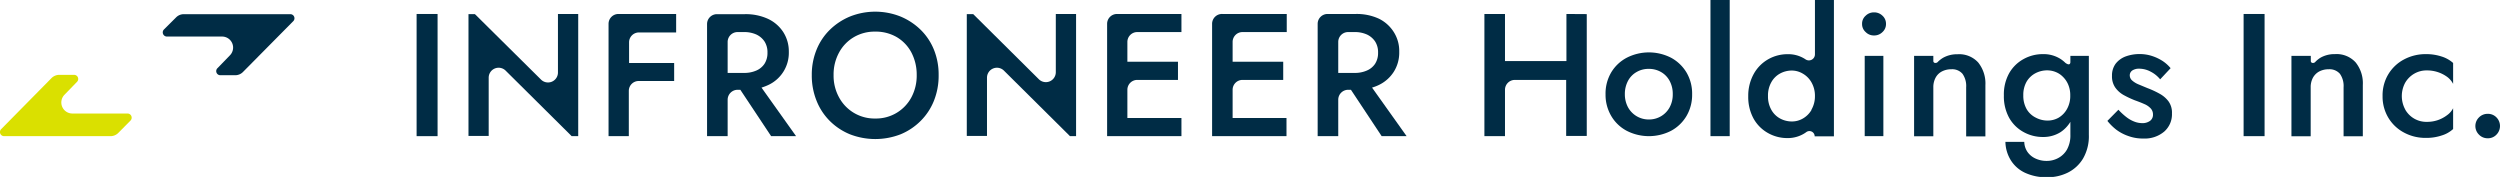 <svg xmlns="http://www.w3.org/2000/svg" viewBox="0 0 389.82 27.59"><defs><style>.cls-1{fill:#dae000;}.cls-2{fill:#002c45;}</style></defs><g id="レイヤー_2" data-name="レイヤー 2"><g id="レイヤー_1-2" data-name="レイヤー 1"><path class="cls-1" d="M10.06,14.77l1.94-2a.64.64,0,0,0-.46-1.1H9.24A1.73,1.73,0,0,0,8,12.21L.19,20.13a.64.64,0,0,0,.46,1.1H17.24a1.7,1.7,0,0,0,1.22-.52l1.89-1.91a.65.65,0,0,0-.46-1.1H11.28A1.72,1.72,0,0,1,10.06,14.77Z"/><path class="cls-2" d="M35.85,8.63l-1.94,2a.64.64,0,0,0,.46,1.1h2.3a1.69,1.69,0,0,0,1.22-.51l7.83-7.91a.64.64,0,0,0-.46-1.1H28.67a1.69,1.69,0,0,0-1.22.51L25.56,4.6A.65.65,0,0,0,26,5.7h8.61A1.72,1.72,0,0,1,35.85,8.63Z"/><rect class="cls-2" x="64.96" y="2.18" width="3.27" height="19.05"/><path class="cls-2" d="M166.84,21.23,156.53,11a1.55,1.55,0,0,0-2.63,1.1v9.1h-3.15v-19h1L162,12.37a1.55,1.55,0,0,0,2.63-1.1V2.18h3.16V21.23Z"/><path class="cls-2" d="M89.14,21.23,78.83,11a1.55,1.55,0,0,0-2.63,1.1v9.1H73.05v-19h1L84.32,12.37A1.55,1.55,0,0,0,87,11.27V2.18h3.16V21.23Z"/><path class="cls-2" d="M105.43,5.06V2.18h-9a1.54,1.54,0,0,0-1.54,1.54V21.23h3.16V14.17a1.54,1.54,0,0,1,1.54-1.54h5.53V9.82H98.09V6.6a1.54,1.54,0,0,1,1.54-1.54Z"/><path class="cls-2" d="M120.24,21.23h3.89l-5.39-7.57a8.09,8.09,0,0,0,1-.38A5.53,5.53,0,0,0,123,8.08,5.58,5.58,0,0,0,122.13,5a5.71,5.71,0,0,0-2.38-2.06,8.26,8.26,0,0,0-3.62-.73H111.8a1.54,1.54,0,0,0-1.55,1.54V21.23h3.21V15.56A1.56,1.56,0,0,1,115,14h.44ZM113.46,6.5A1.55,1.55,0,0,1,115,5h1a4.61,4.61,0,0,1,1.93.38,3.11,3.11,0,0,1,1.28,1.09,3.09,3.09,0,0,1,.46,1.74,3.1,3.1,0,0,1-.46,1.73A2.9,2.9,0,0,1,117.93,11a4.62,4.62,0,0,1-1.93.37h-2.54Z"/><path class="cls-2" d="M215.44,21.23h3.89l-5.39-7.57a7.06,7.06,0,0,0,1-.38,5.66,5.66,0,0,0,2.38-2.07,5.59,5.59,0,0,0,.86-3.13A5.5,5.5,0,0,0,217.33,5,5.71,5.71,0,0,0,215,2.91a8.23,8.23,0,0,0-3.62-.73H207a1.54,1.54,0,0,0-1.54,1.54V21.23h3.21V15.56A1.55,1.55,0,0,1,210.21,14h.44ZM208.67,6.5A1.54,1.54,0,0,1,210.21,5h1a4.58,4.58,0,0,1,1.93.38,3.11,3.11,0,0,1,1.28,1.09,3.09,3.09,0,0,1,.46,1.74,3.1,3.1,0,0,1-.46,1.73A2.9,2.9,0,0,1,213.13,11a4.58,4.58,0,0,1-1.93.37h-2.53Z"/><path class="cls-2" d="M127.32,7.76a9.13,9.13,0,0,1,2.08-3.12,9.91,9.91,0,0,1,3.15-2.07,10.65,10.65,0,0,1,7.85,0,9.91,9.91,0,0,1,3.15,2.07,9.13,9.13,0,0,1,2.08,3.12,10.28,10.28,0,0,1,.73,3.94,10.47,10.47,0,0,1-.73,4,9.28,9.28,0,0,1-2.07,3.15,9.6,9.6,0,0,1-3.13,2.09,10.91,10.91,0,0,1-7.9,0,9.58,9.58,0,0,1-3.15-2.09,9.26,9.26,0,0,1-2.06-3.15,10.48,10.48,0,0,1-.74-4A10.28,10.28,0,0,1,127.32,7.76Zm3.51,7.42a6.27,6.27,0,0,0,5.63,3.3,6.24,6.24,0,0,0,5.65-3.3,7.16,7.16,0,0,0,.83-3.48,7.44,7.44,0,0,0-.82-3.5,6.1,6.1,0,0,0-2.27-2.4,6.48,6.48,0,0,0-3.39-.87,6.36,6.36,0,0,0-3.33.87,6.18,6.18,0,0,0-2.3,2.4,7.11,7.11,0,0,0-.85,3.5A7,7,0,0,0,130.83,15.18Z"/><path class="cls-2" d="M184.22,5V2.18H174.17a1.54,1.54,0,0,0-1.54,1.54V21.23h11.59V18.4h-8.43V14a1.54,1.54,0,0,1,1.54-1.54h6.35V9.63h-7.89V6.55A1.54,1.54,0,0,1,177.33,5Z"/><path class="cls-2" d="M200.64,5V2.18h-10A1.54,1.54,0,0,0,189,3.72V21.23h11.6V18.4H192.2V14a1.54,1.54,0,0,1,1.54-1.54h6.35V9.63H192.2V6.55A1.54,1.54,0,0,1,193.74,5Z"/><path class="cls-2" d="M244.25,2.18V9.52h-9.58V2.18h-3.21V21.23h3.21V14a1.54,1.54,0,0,1,1.54-1.54h8v8.74h3.21v-19Z"/><path class="cls-2" d="M283,0V8.48a.94.94,0,0,1-1.49.76h0a4.83,4.83,0,0,0-2.76-.79,6.08,6.08,0,0,0-3,.77,5.94,5.94,0,0,0-2.25,2.23A7,7,0,0,0,272.6,15a7,7,0,0,0,.84,3.51,5.83,5.83,0,0,0,2.25,2.24,6.09,6.09,0,0,0,3,.78,4.91,4.91,0,0,0,2.76-.79l.2-.14a.82.82,0,0,1,1.31.66h3V0Zm-.53,17.13a3.64,3.64,0,0,1-1.35,1.35,3.36,3.36,0,0,1-1.69.46,3.83,3.83,0,0,1-1.86-.46,3.44,3.44,0,0,1-1.37-1.36,4.2,4.2,0,0,1-.52-2.15,4.18,4.18,0,0,1,.52-2.15,3.44,3.44,0,0,1,1.37-1.36A3.83,3.83,0,0,1,279.4,11a3.37,3.37,0,0,1,1.69.47,3.61,3.61,0,0,1,1.35,1.34A4.18,4.18,0,0,1,283,15,4.17,4.17,0,0,1,282.44,17.13Z"/><path class="cls-2" d="M290.91,2.45a1.81,1.81,0,0,1,1.29-.52,1.84,1.84,0,0,1,1.33.52,1.67,1.67,0,0,1,.55,1.28A1.67,1.67,0,0,1,293.53,5a1.81,1.81,0,0,1-1.33.53A1.78,1.78,0,0,1,290.91,5a1.64,1.64,0,0,1-.56-1.26A1.64,1.64,0,0,1,290.91,2.45Zm2.76,6.26V21.23h-2.91V8.71Z"/><path class="cls-2" d="M269.71,0V21.23h-3V0Z"/><path class="cls-2" d="M301.46,8.71v.78a.3.3,0,0,0,.2.31.51.51,0,0,0,.54-.19A4.3,4.3,0,0,1,303,9a4.45,4.45,0,0,1,2.22-.54,4,4,0,0,1,3.24,1.29,5.23,5.23,0,0,1,1.12,3.52v8h-3V13.61a3.29,3.29,0,0,0-.57-2.1,2.11,2.11,0,0,0-1.74-.71,3.13,3.13,0,0,0-1.47.34,2.33,2.33,0,0,0-1,1,3.09,3.09,0,0,0-.34,1.49v7.62h-3V8.71h3"/><path class="cls-2" d="M360.32,8.71v.78a.3.3,0,0,0,.2.31.5.5,0,0,0,.54-.19,4.1,4.1,0,0,1,.8-.63,4.38,4.38,0,0,1,2.21-.54,4,4,0,0,1,3.24,1.29,5.18,5.18,0,0,1,1.12,3.52v8h-3V13.61a3.29,3.29,0,0,0-.57-2.1,2.14,2.14,0,0,0-1.75-.71,3.13,3.13,0,0,0-1.47.34,2.45,2.45,0,0,0-1,1,3.09,3.09,0,0,0-.34,1.49v7.62h-3V8.71h3"/><path class="cls-2" d="M251.24,11.28A6.16,6.16,0,0,1,253.66,9a7.59,7.59,0,0,1,6.9,0,6.27,6.27,0,0,1,2.41,2.3,6.45,6.45,0,0,1,.88,3.4,6.49,6.49,0,0,1-.88,3.39,6.22,6.22,0,0,1-2.41,2.31,7.59,7.59,0,0,1-6.9,0,6.11,6.11,0,0,1-2.42-2.31,6.5,6.5,0,0,1-.89-3.39A6.46,6.46,0,0,1,251.24,11.28Zm2.62,5.46a3.66,3.66,0,0,0,3.24,1.89,3.64,3.64,0,0,0,1.91-.51,3.6,3.6,0,0,0,1.33-1.38,4.16,4.16,0,0,0,.49-2.06,4.22,4.22,0,0,0-.49-2.07A3.47,3.47,0,0,0,259,11.23a3.72,3.72,0,0,0-1.91-.49,3.66,3.66,0,0,0-1.9.49,3.43,3.43,0,0,0-1.34,1.38,4.34,4.34,0,0,0-.49,2.07A4.27,4.27,0,0,0,253.86,16.74Z"/><path class="cls-2" d="M331.54,18.24a4.83,4.83,0,0,0,1.23.71,3.44,3.44,0,0,0,1.25.25,2,2,0,0,0,1.24-.36,1.17,1.17,0,0,0,.45-1,1.37,1.37,0,0,0-.36-.94,2.88,2.88,0,0,0-1-.68c-.42-.19-.91-.38-1.47-.58a14.77,14.77,0,0,1-1.67-.78,4,4,0,0,1-1.36-1.18,3,3,0,0,1-.53-1.85,3.06,3.06,0,0,1,.58-1.91,3.55,3.55,0,0,1,1.58-1.13,6.24,6.24,0,0,1,2.14-.36,6.16,6.16,0,0,1,1.94.3,7,7,0,0,1,1.65.78,5.65,5.65,0,0,1,1.25,1.12l-1.63,1.74a4.62,4.62,0,0,0-1.47-1.19,3.78,3.78,0,0,0-1.8-.47,1.89,1.89,0,0,0-1.06.27.91.91,0,0,0-.41.79,1.07,1.07,0,0,0,.37.78,3.5,3.5,0,0,0,1,.61l1.37.57a14,14,0,0,1,1.94.9,4.28,4.28,0,0,1,1.38,1.2,3,3,0,0,1,.52,1.85,3.59,3.59,0,0,1-1.21,2.84,4.71,4.71,0,0,1-3.25,1.08,6.62,6.62,0,0,1-2.37-.4,6.82,6.82,0,0,1-1.88-1,8.28,8.28,0,0,1-1.36-1.35l1.72-1.74A9.73,9.73,0,0,0,331.54,18.24Z"/><rect class="cls-2" x="349.84" y="2.18" width="3.27" height="19.05"/><path class="cls-2" d="M386.54,18.31a1.87,1.87,0,0,1,1.37-.56,1.83,1.83,0,0,1,1.36.56,1.91,1.91,0,0,1,0,2.68,1.8,1.8,0,0,1-1.36.57,1.84,1.84,0,0,1-1.37-.57,1.88,1.88,0,0,1,0-2.68Z"/><path class="cls-2" d="M322.83,8.71v1s0,.27-.21.32-.57-.23-.57-.23a5.1,5.1,0,0,0-.73-.59,4.91,4.91,0,0,0-2.77-.77,6.14,6.14,0,0,0-3,.76,5.77,5.77,0,0,0-2.25,2.19,6.79,6.79,0,0,0-.84,3.5,6.91,6.91,0,0,0,.84,3.51,5.73,5.73,0,0,0,2.25,2.2,6.14,6.14,0,0,0,3,.76,5,5,0,0,0,2.77-.77A5.16,5.16,0,0,0,322.83,19V21a4.55,4.55,0,0,1-.53,2.32,3.45,3.45,0,0,1-1.38,1.33,3.74,3.74,0,0,1-1.74.44,4.1,4.1,0,0,1-1.85-.4,3.05,3.05,0,0,1-1.23-1.06,2.91,2.91,0,0,1-.46-1.51H312.7a5.63,5.63,0,0,0,.85,2.88,5.19,5.19,0,0,0,2.23,1.95,7.92,7.92,0,0,0,3.45.69,7.14,7.14,0,0,0,3.19-.72,5.75,5.75,0,0,0,2.38-2.19,6.94,6.94,0,0,0,.91-3.73V8.71ZM322.3,17A3.6,3.6,0,0,1,321,18.35a3.48,3.48,0,0,1-1.69.45,3.93,3.93,0,0,1-1.86-.45A3.39,3.39,0,0,1,316,17a4.2,4.2,0,0,1-.51-2.13,4.15,4.15,0,0,1,.51-2.13,3.5,3.5,0,0,1,1.38-1.32,3.93,3.93,0,0,1,1.86-.45,3.55,3.55,0,0,1,1.28.25,3.23,3.23,0,0,1,1.14.75,3.66,3.66,0,0,1,.83,1.22,4.16,4.16,0,0,1,.32,1.68A4.13,4.13,0,0,1,322.3,17Z"/><path class="cls-2" d="M375.05,17.1A3.78,3.78,0,0,0,378.43,19a5.09,5.09,0,0,0,1.72-.28,5.16,5.16,0,0,0,1.43-.77,3,3,0,0,0,.93-1.07v3.24a4.6,4.6,0,0,1-1.77,1,7.41,7.41,0,0,1-2.45.38,7,7,0,0,1-3.44-.83,6.23,6.23,0,0,1-2.44-2.31,6.41,6.41,0,0,1-.9-3.39,6.37,6.37,0,0,1,.9-3.4,6.28,6.28,0,0,1,2.44-2.3,7.14,7.14,0,0,1,3.44-.83,7.67,7.67,0,0,1,2.45.38,4.85,4.85,0,0,1,1.77,1v3.26a3.13,3.13,0,0,0-.94-1.1,5.32,5.32,0,0,0-3.14-1,3.8,3.8,0,0,0-2,.52,3.86,3.86,0,0,0-1.4,1.41,4.38,4.38,0,0,0,0,4.14Z"/></g></g></svg>